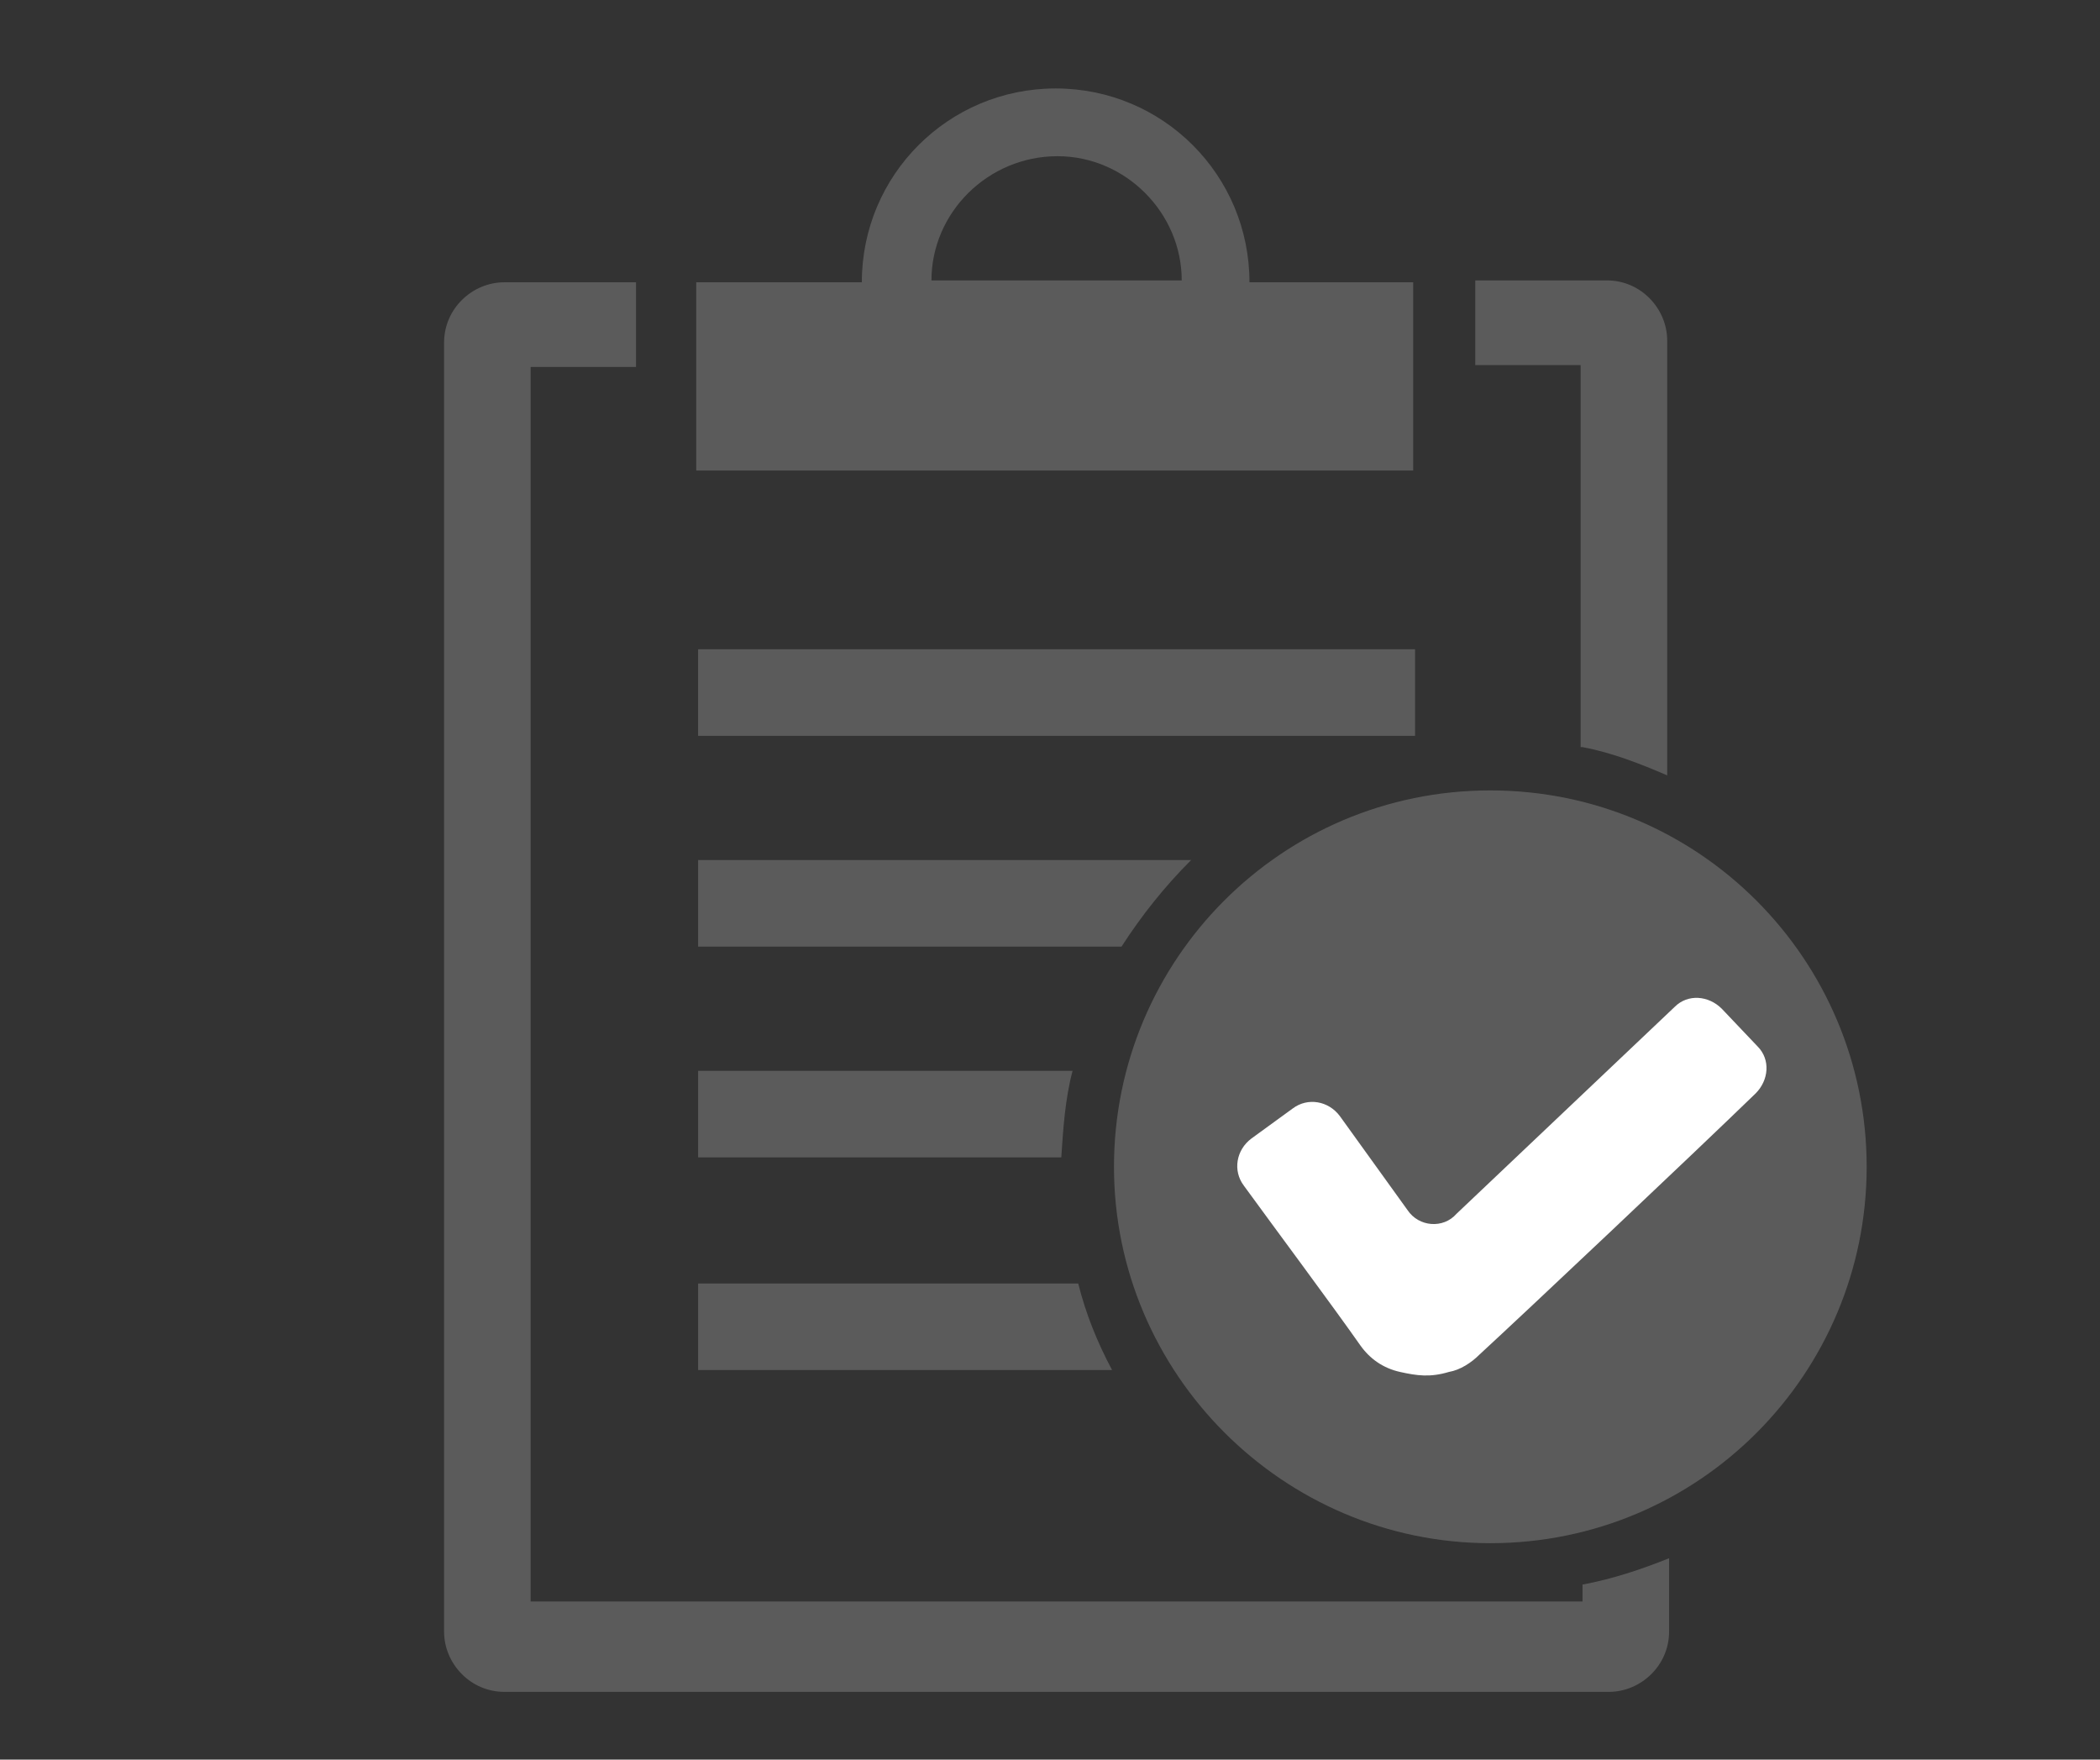<?xml version="1.0" encoding="utf-8"?>
<!-- Generator: Adobe Illustrator 28.1.0, SVG Export Plug-In . SVG Version: 6.00 Build 0)  -->
<svg version="1.1" id="Layer_1" xmlns="http://www.w3.org/2000/svg" xmlns:xlink="http://www.w3.org/1999/xlink" x="0px" y="0px"
	 viewBox="0 0 111.6 93.5" style="enable-background:new 0 0 111.6 93.5;" xml:space="preserve">
<rect x="0" y="0" width="111.6" height="93.5" fill="#333333" stroke="none"/>
<style type="text/css">
	.st0{fill:#5B5B5B;}
	.st1{fill:#FFFFFF;}
</style>
<g>
	<g>
		<g>
			<path class="st0" d="M84.1,84.2v0.9H28.2V19.5h5.6V15h-7c-1.7,0-3.2,1.4-3.2,3.2v68.5c0,1.7,1.4,3.2,3.2,3.2h58.7
				c1.7,0,3.2-1.4,3.2-3.2v-3.9C87.2,83.4,85.7,83.9,84.1,84.2z"/>
			<path class="st0" d="M84.1,39.7c1.6,0.3,3.1,0.9,4.5,1.5V18.1c0-1.7-1.4-3.2-3.2-3.2h-7v4.5h5.6V39.7z"/>
			<path class="st0" d="M66.4,15c0-5.7-4.6-10.3-10.3-10.3c-5.7,0-10.3,4.6-10.3,10.3h-8.8V25h38.1V15H66.4z M56.2,8.3
				c3.6,0,6.6,3,6.6,6.6H49.5C49.5,11.3,52.5,8.3,56.2,8.3z"/>
		</g>
		<g>
			<rect x="37.1" y="34.5" class="st0" width="38.1" height="4.6"/>
			<path class="st0" d="M63.3,45.7H37.1v4.6h22.5C60.7,48.6,61.9,47.1,63.3,45.7z"/>
			<path class="st0" d="M57,56.9H37.1v4.6h19.3C56.5,60,56.6,58.4,57,56.9z"/>
			<path class="st0" d="M57.3,68.2H37.1v4.6h22C58.3,71.3,57.7,69.8,57.3,68.2z"/>
		</g>
		<path class="st0" d="M79.2,42c-11.1,0-20,9-20,20s9,20,20,20c11.1,0,20-9,20-20S90.3,42,79.2,42z"/>
	</g>
	<g>
		<path class="st1" d="M77,72.9c-1,0.3-1.7,0.2-2.6,0c-0.9-0.2-1.6-0.7-2.1-1.4c-1.4-2-4.6-6.3-6.2-8.5c-0.6-0.8-0.4-1.9,0.4-2.5
			l2.2-1.6c0.8-0.6,1.9-0.4,2.5,0.4l3.6,5c0.6,0.9,1.9,1,2.6,0.2l11.6-11c0.7-0.7,1.8-0.6,2.5,0.1l1.9,2c0.7,0.7,0.6,1.8-0.1,2.5
			C90,61.3,81.1,69.7,78.6,72C78.2,72.4,77.6,72.8,77,72.9z"/>
	</g>
</g>
</svg>

